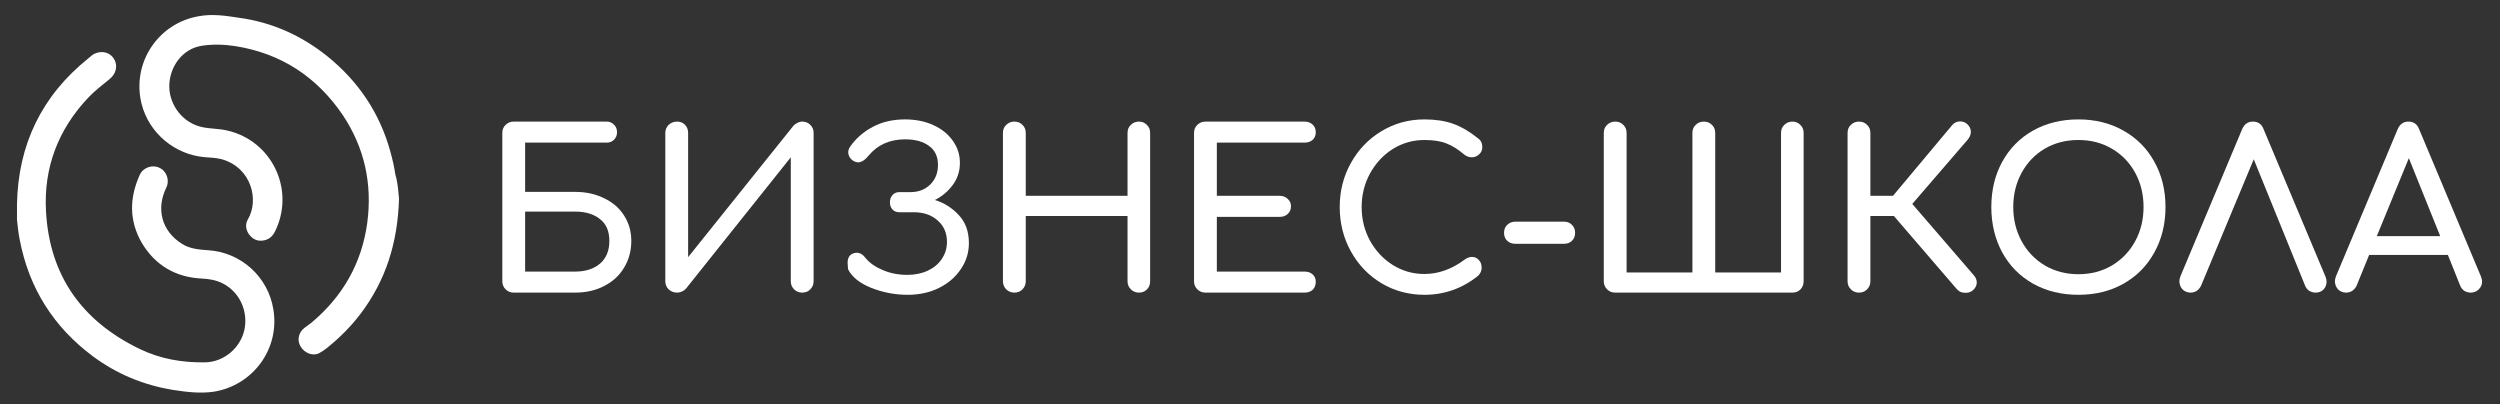 <svg width="136" height="22" viewBox="0 0 136 22" fill="none" xmlns="http://www.w3.org/2000/svg">
<rect x="0" y="0" width="136" height="22" fill="#333333" stroke="none"/>
<g clip-path="url(#clip0_14599_9858)">
<path d="M21.707 10.814C21.633 13.224 20.983 15.263 19.608 17.08C19.07 17.785 18.438 18.415 17.733 18.971C17.621 19.064 17.491 19.138 17.361 19.212C17.008 19.397 16.562 19.193 16.358 18.86C16.135 18.508 16.247 18.062 16.581 17.822C16.692 17.729 16.823 17.655 16.934 17.562C18.643 16.134 19.683 14.318 19.98 12.111C20.258 9.998 19.831 8.033 18.643 6.253C17.231 4.177 15.281 2.898 12.792 2.508C12.198 2.416 11.567 2.397 10.972 2.49C9.914 2.657 9.208 3.639 9.208 4.714C9.226 5.771 9.988 6.717 11.028 6.921C11.474 7.013 11.938 6.995 12.384 7.106C14.761 7.662 16.024 10.239 15.021 12.464C14.891 12.76 14.724 13.001 14.371 13.075C14.018 13.15 13.758 13.02 13.554 12.76C13.368 12.501 13.331 12.204 13.479 11.945C14.111 10.888 13.684 9.127 12.068 8.663C11.771 8.589 11.474 8.571 11.158 8.552C9.524 8.422 8.112 7.254 7.704 5.66C7.146 3.435 8.595 1.248 10.842 0.877C11.585 0.747 12.291 0.858 13.015 0.969C14.798 1.211 16.395 1.934 17.788 3.046C19.497 4.418 20.667 6.16 21.243 8.274C21.354 8.682 21.447 9.071 21.503 9.479C21.651 9.961 21.67 10.461 21.707 10.814Z" fill="white"/>
<path d="M0.924 11.129C0.98 7.884 2.261 5.215 4.805 3.175C4.917 3.083 5.028 2.971 5.158 2.916C5.567 2.73 6.013 2.86 6.217 3.231C6.421 3.583 6.31 4.028 5.957 4.306C5.567 4.621 5.158 4.937 4.805 5.307C3.171 7.032 2.372 9.108 2.502 11.481C2.688 14.985 4.453 17.469 7.61 18.989C8.724 19.527 9.913 19.731 11.157 19.712C12.16 19.694 13.07 18.952 13.293 17.951C13.516 16.931 13.033 15.875 12.104 15.411C11.733 15.226 11.343 15.17 10.953 15.152C9.541 15.078 8.446 14.429 7.721 13.224C7.016 12.018 7.034 10.758 7.61 9.497C7.796 9.108 8.297 8.941 8.668 9.126C9.077 9.312 9.244 9.812 9.04 10.22C8.483 11.37 8.798 12.575 9.894 13.261C10.321 13.539 10.823 13.576 11.324 13.613C13.107 13.724 14.593 15.059 14.872 16.839C15.225 18.971 13.776 20.954 11.64 21.307C10.897 21.418 10.154 21.325 9.43 21.214C7.814 20.954 6.347 20.343 5.047 19.378C2.911 17.784 1.574 15.671 1.072 13.038C0.998 12.667 0.961 12.315 0.924 11.944C0.924 11.648 0.924 11.388 0.924 11.129Z" fill="white"/>
<path d="M31.288 10.439C31.877 10.439 32.401 10.554 32.863 10.784C33.332 11.007 33.694 11.32 33.949 11.725C34.211 12.13 34.343 12.591 34.343 13.107C34.343 13.647 34.211 14.131 33.949 14.56C33.694 14.989 33.332 15.322 32.863 15.561C32.401 15.799 31.877 15.918 31.288 15.918H27.947C27.771 15.918 27.624 15.858 27.505 15.739C27.386 15.62 27.326 15.473 27.326 15.299V7.235C27.326 7.052 27.386 6.905 27.505 6.794C27.624 6.675 27.771 6.615 27.947 6.615H33.006C33.165 6.615 33.296 6.671 33.4 6.782C33.511 6.885 33.567 7.024 33.567 7.199C33.567 7.358 33.511 7.493 33.4 7.604C33.296 7.707 33.165 7.759 33.006 7.759H28.567V10.439H31.288ZM31.288 14.774C31.845 14.774 32.294 14.632 32.636 14.346C32.978 14.052 33.149 13.639 33.149 13.107C33.149 12.575 32.978 12.178 32.636 11.916C32.302 11.646 31.852 11.511 31.288 11.511H28.567V14.774H31.288Z" fill="white"/>
<path d="M43.639 15.918C43.464 15.918 43.317 15.858 43.198 15.739C43.079 15.62 43.019 15.473 43.019 15.299V8.557L37.315 15.704C37.259 15.767 37.188 15.819 37.1 15.858C37.013 15.898 36.925 15.918 36.838 15.918C36.655 15.918 36.5 15.858 36.373 15.739C36.253 15.62 36.193 15.473 36.193 15.299V7.235C36.193 7.06 36.253 6.913 36.373 6.794C36.5 6.675 36.655 6.615 36.838 6.615C37.013 6.615 37.156 6.675 37.267 6.794C37.379 6.905 37.434 7.052 37.434 7.235V13.988L43.162 6.842C43.218 6.778 43.289 6.726 43.377 6.687C43.464 6.639 43.552 6.615 43.639 6.615C43.822 6.615 43.97 6.675 44.081 6.794C44.2 6.905 44.26 7.052 44.26 7.235V15.299C44.26 15.473 44.2 15.62 44.081 15.739C43.97 15.858 43.822 15.918 43.639 15.918Z" fill="white"/>
<path d="M50.859 10.879C51.368 11.038 51.801 11.312 52.159 11.701C52.525 12.09 52.708 12.599 52.708 13.226C52.708 13.742 52.561 14.215 52.267 14.643C51.98 15.072 51.583 15.414 51.073 15.668C50.572 15.914 50.007 16.037 49.379 16.037C48.687 16.037 48.023 15.91 47.386 15.656C46.758 15.402 46.34 15.064 46.133 14.643C46.117 14.485 46.109 14.369 46.109 14.298C46.109 14.084 46.173 13.933 46.3 13.845C46.404 13.782 46.503 13.75 46.599 13.75C46.782 13.75 46.941 13.841 47.076 14.024C47.291 14.294 47.605 14.516 48.019 14.691C48.432 14.866 48.878 14.953 49.355 14.953C49.769 14.953 50.139 14.878 50.465 14.727C50.791 14.576 51.045 14.366 51.228 14.095C51.42 13.818 51.515 13.504 51.515 13.155C51.515 12.678 51.348 12.293 51.014 11.999C50.68 11.697 50.246 11.546 49.713 11.546H48.925C48.774 11.546 48.651 11.499 48.556 11.403C48.46 11.3 48.412 11.169 48.412 11.011C48.412 10.844 48.46 10.709 48.556 10.605C48.651 10.502 48.774 10.451 48.925 10.451H49.534C49.964 10.451 50.318 10.316 50.596 10.046C50.883 9.768 51.026 9.41 51.026 8.974C51.026 8.513 50.862 8.168 50.536 7.937C50.218 7.699 49.785 7.58 49.236 7.58C48.408 7.58 47.748 7.874 47.255 8.461C47.056 8.708 46.865 8.831 46.682 8.831C46.595 8.831 46.499 8.799 46.396 8.735C46.324 8.688 46.264 8.624 46.217 8.545C46.169 8.457 46.145 8.366 46.145 8.271C46.145 8.184 46.177 8.088 46.241 7.985C46.567 7.524 46.98 7.163 47.482 6.901C47.983 6.631 48.568 6.496 49.236 6.496C49.809 6.496 50.322 6.599 50.775 6.806C51.228 7.012 51.583 7.298 51.837 7.663C52.092 8.021 52.219 8.418 52.219 8.855C52.219 9.315 52.088 9.72 51.825 10.069C51.563 10.419 51.24 10.689 50.859 10.879Z" fill="white"/>
<path d="M55.181 15.918C55.006 15.918 54.859 15.858 54.739 15.739C54.62 15.62 54.56 15.473 54.56 15.299V7.235C54.56 7.052 54.62 6.905 54.739 6.794C54.859 6.675 55.006 6.615 55.181 6.615C55.364 6.615 55.511 6.675 55.623 6.794C55.742 6.905 55.801 7.052 55.801 7.235V10.653H61.338V7.235C61.338 7.052 61.398 6.905 61.517 6.794C61.636 6.675 61.784 6.615 61.959 6.615C62.134 6.615 62.277 6.675 62.388 6.794C62.508 6.905 62.567 7.052 62.567 7.235V15.299C62.567 15.481 62.508 15.632 62.388 15.751C62.277 15.862 62.134 15.918 61.959 15.918C61.784 15.918 61.636 15.858 61.517 15.739C61.398 15.62 61.338 15.473 61.338 15.299V11.749H55.801V15.299C55.801 15.473 55.742 15.62 55.623 15.739C55.511 15.858 55.364 15.918 55.181 15.918Z" fill="white"/>
<path d="M65.576 15.918C65.401 15.918 65.254 15.858 65.134 15.739C65.015 15.62 64.955 15.473 64.955 15.299V7.235C64.955 7.052 65.015 6.905 65.134 6.794C65.254 6.675 65.401 6.615 65.576 6.615H70.969C71.152 6.615 71.299 6.671 71.411 6.782C71.522 6.885 71.578 7.024 71.578 7.199C71.578 7.366 71.522 7.501 71.411 7.604C71.299 7.707 71.152 7.759 70.969 7.759H66.196V10.653H69.621C69.796 10.653 69.939 10.709 70.05 10.82C70.17 10.923 70.229 11.058 70.229 11.225C70.229 11.392 70.17 11.531 70.05 11.642C69.939 11.745 69.796 11.797 69.621 11.797H66.196V14.774H70.969C71.152 14.774 71.299 14.826 71.411 14.929C71.522 15.033 71.578 15.168 71.578 15.334C71.578 15.509 71.522 15.652 71.411 15.763C71.299 15.866 71.152 15.918 70.969 15.918H65.576Z" fill="white"/>
<path d="M77.487 16.037C76.636 16.037 75.856 15.827 75.148 15.406C74.448 14.985 73.895 14.409 73.49 13.679C73.084 12.948 72.881 12.142 72.881 11.261C72.881 10.387 73.084 9.589 73.49 8.866C73.895 8.136 74.448 7.56 75.148 7.139C75.856 6.71 76.636 6.496 77.487 6.496C78.091 6.496 78.613 6.575 79.05 6.734C79.496 6.893 79.945 7.155 80.398 7.52C80.494 7.592 80.558 7.667 80.589 7.747C80.621 7.818 80.637 7.906 80.637 8.009C80.637 8.168 80.577 8.299 80.458 8.402C80.347 8.505 80.216 8.557 80.064 8.557C79.913 8.557 79.774 8.505 79.647 8.402C79.32 8.124 79.002 7.925 78.692 7.806C78.382 7.679 77.98 7.616 77.487 7.616C76.866 7.616 76.294 7.779 75.769 8.104C75.252 8.43 74.838 8.874 74.528 9.438C74.225 9.994 74.074 10.601 74.074 11.261C74.074 11.928 74.225 12.539 74.528 13.095C74.838 13.651 75.252 14.091 75.769 14.417C76.294 14.743 76.866 14.905 77.487 14.905C78.251 14.905 78.982 14.643 79.683 14.119C79.818 14.024 79.949 13.976 80.076 13.976C80.228 13.976 80.351 14.032 80.446 14.143C80.549 14.246 80.601 14.385 80.601 14.56C80.601 14.727 80.538 14.874 80.41 15.001C79.551 15.692 78.577 16.037 77.487 16.037Z" fill="white"/>
<path d="M82.429 13.262C82.254 13.262 82.107 13.206 81.987 13.095C81.876 12.984 81.82 12.841 81.82 12.666C81.82 12.491 81.876 12.348 81.987 12.237C82.107 12.118 82.254 12.059 82.429 12.059H85.09C85.265 12.059 85.408 12.118 85.519 12.237C85.631 12.348 85.687 12.491 85.687 12.666C85.687 12.841 85.631 12.984 85.519 13.095C85.408 13.206 85.265 13.262 85.09 13.262H82.429Z" fill="white"/>
<path d="M87.867 15.918C87.692 15.918 87.544 15.858 87.425 15.739C87.306 15.62 87.246 15.473 87.246 15.299V7.235C87.246 7.052 87.306 6.905 87.425 6.794C87.544 6.675 87.692 6.615 87.867 6.615C88.049 6.615 88.197 6.675 88.308 6.794C88.427 6.905 88.487 7.052 88.487 7.235V14.822H92.067V7.235C92.067 7.052 92.126 6.905 92.246 6.794C92.365 6.675 92.512 6.615 92.687 6.615C92.87 6.615 93.017 6.675 93.129 6.794C93.248 6.905 93.308 7.052 93.308 7.235V14.822H96.888V7.235C96.888 7.052 96.947 6.905 97.067 6.794C97.186 6.675 97.333 6.615 97.508 6.615C97.683 6.615 97.826 6.675 97.938 6.794C98.057 6.905 98.117 7.052 98.117 7.235V15.299C98.117 15.481 98.057 15.632 97.938 15.751C97.826 15.862 97.683 15.918 97.508 15.918H87.867Z" fill="white"/>
<path d="M107.357 14.953C107.476 15.08 107.536 15.219 107.536 15.37C107.536 15.513 107.476 15.644 107.357 15.763C107.246 15.874 107.103 15.93 106.927 15.93C106.832 15.93 106.741 15.914 106.653 15.882C106.574 15.843 106.506 15.791 106.45 15.727L103.026 11.749H101.749V15.299C101.749 15.473 101.689 15.62 101.57 15.739C101.458 15.859 101.311 15.918 101.128 15.918C100.953 15.918 100.806 15.859 100.687 15.739C100.567 15.62 100.508 15.473 100.508 15.299V7.235C100.508 7.052 100.567 6.905 100.687 6.794C100.806 6.675 100.953 6.615 101.128 6.615C101.311 6.615 101.458 6.675 101.57 6.794C101.689 6.905 101.749 7.052 101.749 7.235V10.653H102.978L106.188 6.818C106.307 6.675 106.454 6.604 106.629 6.604C106.804 6.604 106.947 6.667 107.059 6.794C107.162 6.905 107.214 7.032 107.214 7.175C107.214 7.318 107.158 7.457 107.047 7.592L104.028 11.094L107.357 14.953Z" fill="white"/>
<path d="M113.065 16.037C112.143 16.037 111.319 15.835 110.595 15.43C109.879 15.025 109.323 14.461 108.925 13.738C108.527 13.008 108.328 12.182 108.328 11.261C108.328 10.339 108.527 9.518 108.925 8.795C109.323 8.072 109.879 7.509 110.595 7.104C111.319 6.699 112.143 6.496 113.065 6.496C113.98 6.496 114.796 6.699 115.512 7.104C116.235 7.509 116.796 8.072 117.194 8.795C117.6 9.518 117.803 10.339 117.803 11.261C117.803 12.182 117.6 13.008 117.194 13.738C116.796 14.461 116.24 15.025 115.524 15.43C114.808 15.835 113.988 16.037 113.065 16.037ZM113.065 14.917C113.742 14.917 114.35 14.758 114.891 14.441C115.432 14.115 115.854 13.675 116.156 13.119C116.458 12.563 116.609 11.944 116.609 11.261C116.609 10.578 116.458 9.958 116.156 9.402C115.854 8.847 115.432 8.41 114.891 8.092C114.358 7.775 113.749 7.616 113.065 7.616C112.381 7.616 111.769 7.775 111.228 8.092C110.695 8.41 110.277 8.847 109.975 9.402C109.673 9.958 109.521 10.578 109.521 11.261C109.521 11.944 109.673 12.563 109.975 13.119C110.277 13.675 110.699 14.115 111.24 14.441C111.781 14.758 112.389 14.917 113.065 14.917Z" fill="white"/>
<path d="M126.506 15.048C126.545 15.152 126.565 15.243 126.565 15.322C126.565 15.489 126.51 15.632 126.398 15.751C126.287 15.862 126.144 15.918 125.969 15.918C125.849 15.918 125.734 15.886 125.623 15.823C125.519 15.751 125.444 15.656 125.396 15.537L122.604 8.664L119.74 15.537C119.684 15.656 119.605 15.751 119.501 15.823C119.398 15.886 119.286 15.918 119.167 15.918C118.992 15.918 118.845 15.858 118.725 15.739C118.614 15.612 118.559 15.465 118.559 15.299C118.559 15.219 118.578 15.128 118.618 15.025L121.971 7.032C122.091 6.754 122.285 6.615 122.556 6.615C122.842 6.615 123.037 6.754 123.141 7.032L126.506 15.048Z" fill="white"/>
<path d="M134.967 15.048C135.007 15.152 135.026 15.239 135.026 15.31C135.026 15.477 134.967 15.62 134.847 15.739C134.728 15.858 134.581 15.918 134.406 15.918C134.287 15.918 134.171 15.886 134.06 15.823C133.956 15.751 133.881 15.656 133.833 15.537L133.165 13.869H128.881L128.201 15.537C128.145 15.656 128.066 15.751 127.962 15.823C127.859 15.886 127.748 15.918 127.628 15.918C127.453 15.918 127.306 15.858 127.187 15.739C127.075 15.612 127.02 15.465 127.02 15.299C127.02 15.219 127.039 15.128 127.079 15.025L130.432 7.032C130.552 6.754 130.747 6.615 131.017 6.615C131.303 6.615 131.498 6.754 131.602 7.032L134.967 15.048ZM129.299 12.845H132.747L131.041 8.604L129.299 12.845Z" fill="white"/>
</g>
<defs>
<clipPath id="clip0_14599_9858">
<rect width="134.213" height="20.611" fill="white" transform="translate(0.924 0.818)"/>
</clipPath>
</defs>
</svg>
